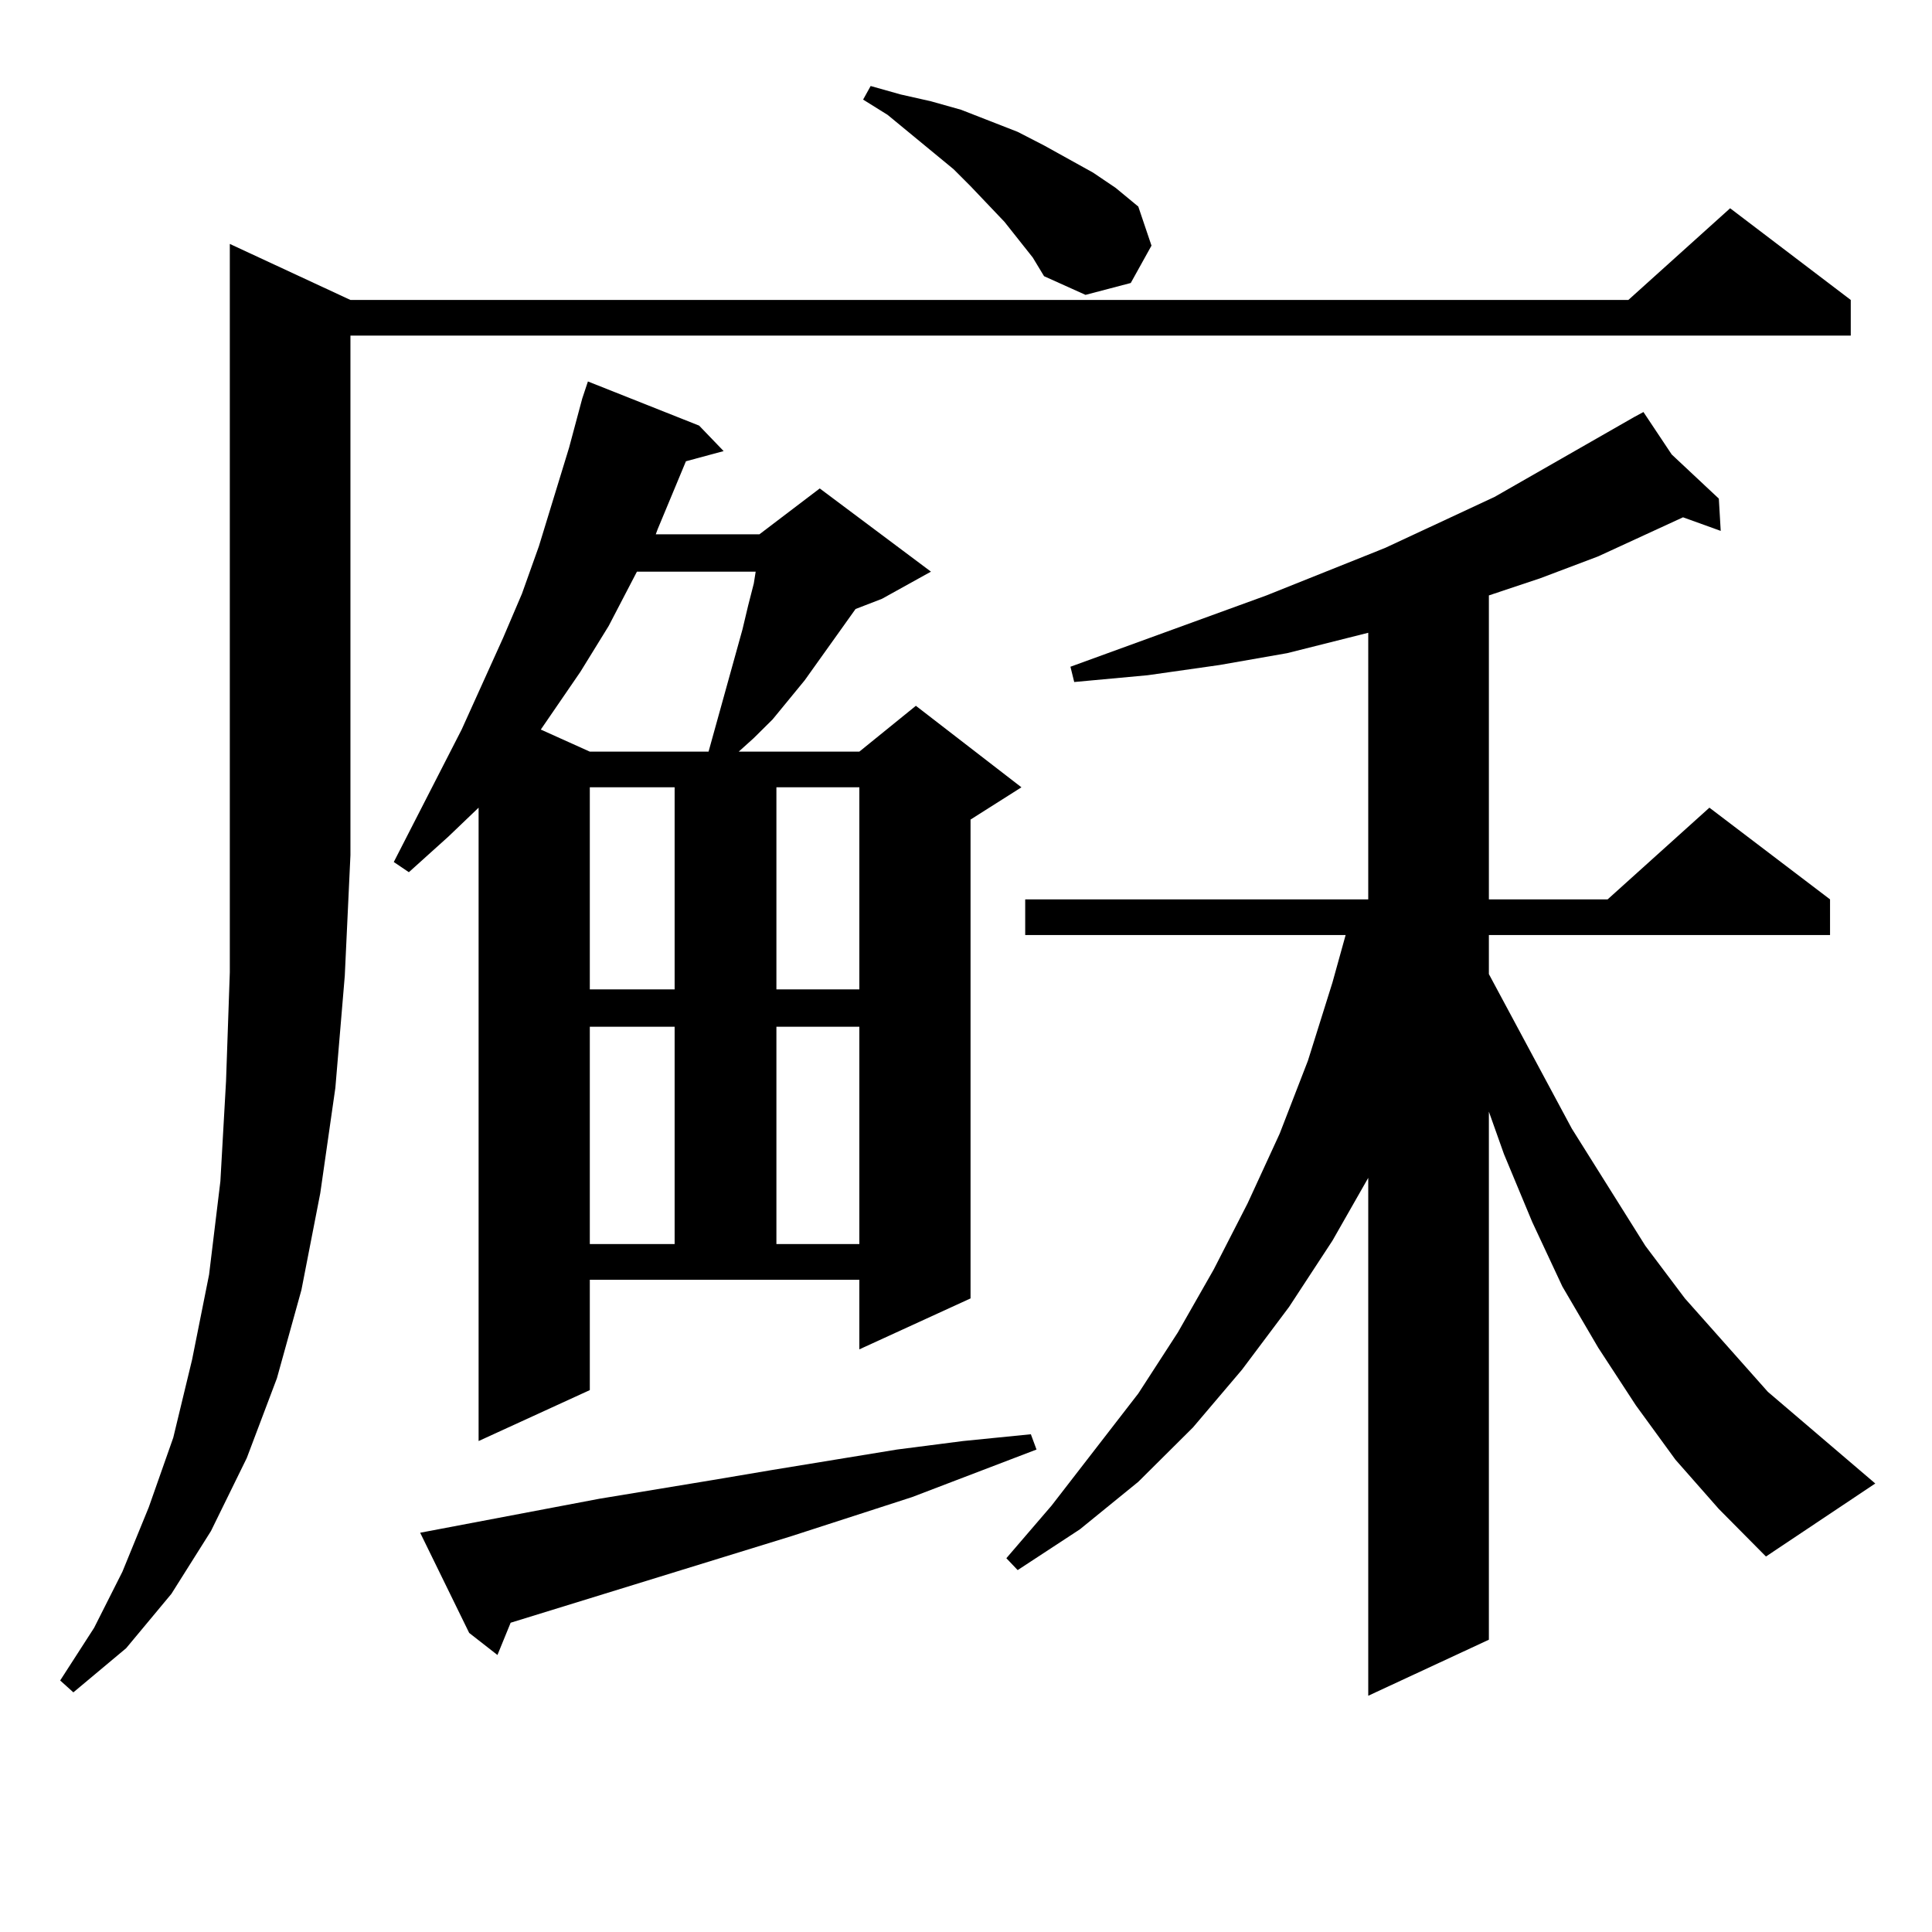 <?xml version="1.0" encoding="utf-8"?>
<!-- Generator: Adobe Illustrator 16.0.0, SVG Export Plug-In . SVG Version: 6.00 Build 0)  -->
<!DOCTYPE svg PUBLIC "-//W3C//DTD SVG 1.1//EN" "http://www.w3.org/Graphics/SVG/1.1/DTD/svg11.dtd">
<svg version="1.1" id="图层_1" xmlns="http://www.w3.org/2000/svg" xmlns:xlink="http://www.w3.org/1999/xlink" x="0px" y="0px"
	 width="1000px" height="1000px" viewBox="0 0 1000 1000" enable-background="new 0 0 1000 1000" xml:space="preserve">
<path d="M181.386,155.258h661.447l52.682-47.461l62.438,47.461v18.457H181.386V442.66l-2.927,62.402l-4.878,58.008l-7.805,54.492
	l-9.756,50.098l-12.683,45.703l-15.609,41.309l-18.536,37.793l-20.487,32.52l-23.414,28.125l-27.316,22.852l-6.829-6.152
	l17.561-27.246l14.634-29.004l13.658-33.398l12.683-36.035l9.756-40.43l8.78-43.945l5.854-48.34l2.927-51.855l1.951-56.25V126.254
	L181.386,155.258z M305.285,719.515l-57.56,26.367V418.051l-15.609,14.941l-20.487,18.457l-7.805-5.273l35.121-68.555l21.463-47.461
	l9.756-22.852l8.78-24.609l15.609-50.977l6.829-25.488l2.927-8.789l57.56,22.852l12.683,13.184l-19.512,5.273l-14.634,35.156
	l-0.976,2.637h53.657l31.219-23.73l57.56,43.066l-25.365,14.063l-13.658,5.273l-26.341,36.914l-16.585,20.215l-9.756,9.668
	l-7.805,7.031h62.438l29.268-23.73l54.633,42.188l-26.341,16.699v247.852l-57.56,26.367v-36.035H305.285V719.515z M310.163,775.765
	l58.535-9.668l31.219-5.273l64.389-10.547l34.146-4.395l35.121-3.516l2.927,7.91l-64.389,24.609l-62.438,20.215l-145.362,44.824
	l-6.829,16.699l-14.634-11.426l-25.365-51.855L310.163,775.765z M329.675,295.883l-14.634,28.125l-14.634,23.73l-20.487,29.883
	l25.365,11.426h61.462l17.561-63.281l2.927-12.305l2.927-11.426l0.976-6.152H329.675z M305.285,407.504v104.59h43.901v-104.59
	H305.285z M305.285,531.429v112.5h43.901v-112.5H305.285z M401.868,407.504v104.59h42.926v-104.59H401.868z M401.868,531.429v112.5
	h42.926v-112.5H401.868z M534.548,133.285l-14.634-18.457l-17.561-18.457l-8.78-8.789l-34.146-28.125l-12.683-7.91l3.902-7.031
	l15.609,4.395l15.609,3.516l15.609,4.395l29.268,11.426l13.658,7.031l12.683,7.031l12.683,7.031l11.707,7.91l11.707,9.668
	l6.829,20.215l-10.731,19.336l-23.414,6.152l-21.463-9.668L534.548,133.285z M867.223,755.551l-20.487-28.125l-19.512-29.883
	l-18.536-31.641l-15.609-33.398l-14.634-35.156l-7.805-21.973v273.34l-62.438,29.004V609.652l-18.536,32.52l-22.438,34.277
	l-24.39,32.52l-25.365,29.883l-28.292,28.125l-30.243,24.609l-32.194,21.094l-5.854-6.152l23.414-27.246l44.877-58.008
	l20.487-31.641l18.536-32.52l17.561-34.277l16.585-36.035l14.634-37.793l12.683-40.43l6.829-24.609h-165.85v-18.457h177.557V327.523
	l-41.95,10.547l-35.121,6.152l-37.072,5.273l-38.048,3.516l-1.951-7.91l101.461-36.914l61.462-24.609l56.584-26.367l72.193-41.309
	l4.878-2.637l14.634,21.973l24.39,22.852l0.976,16.699l-19.512-7.031l-43.901,20.215l-30.243,11.426l-26.341,8.789v157.324h61.462
	l52.682-47.461l62.438,47.461v18.457H770.64v20.215l42.926,79.98l38.048,60.645l20.487,27.246l42.926,48.34l55.608,47.461
	l-56.584,37.793l-24.39-24.609L867.223,755.551z"/>
</svg>
